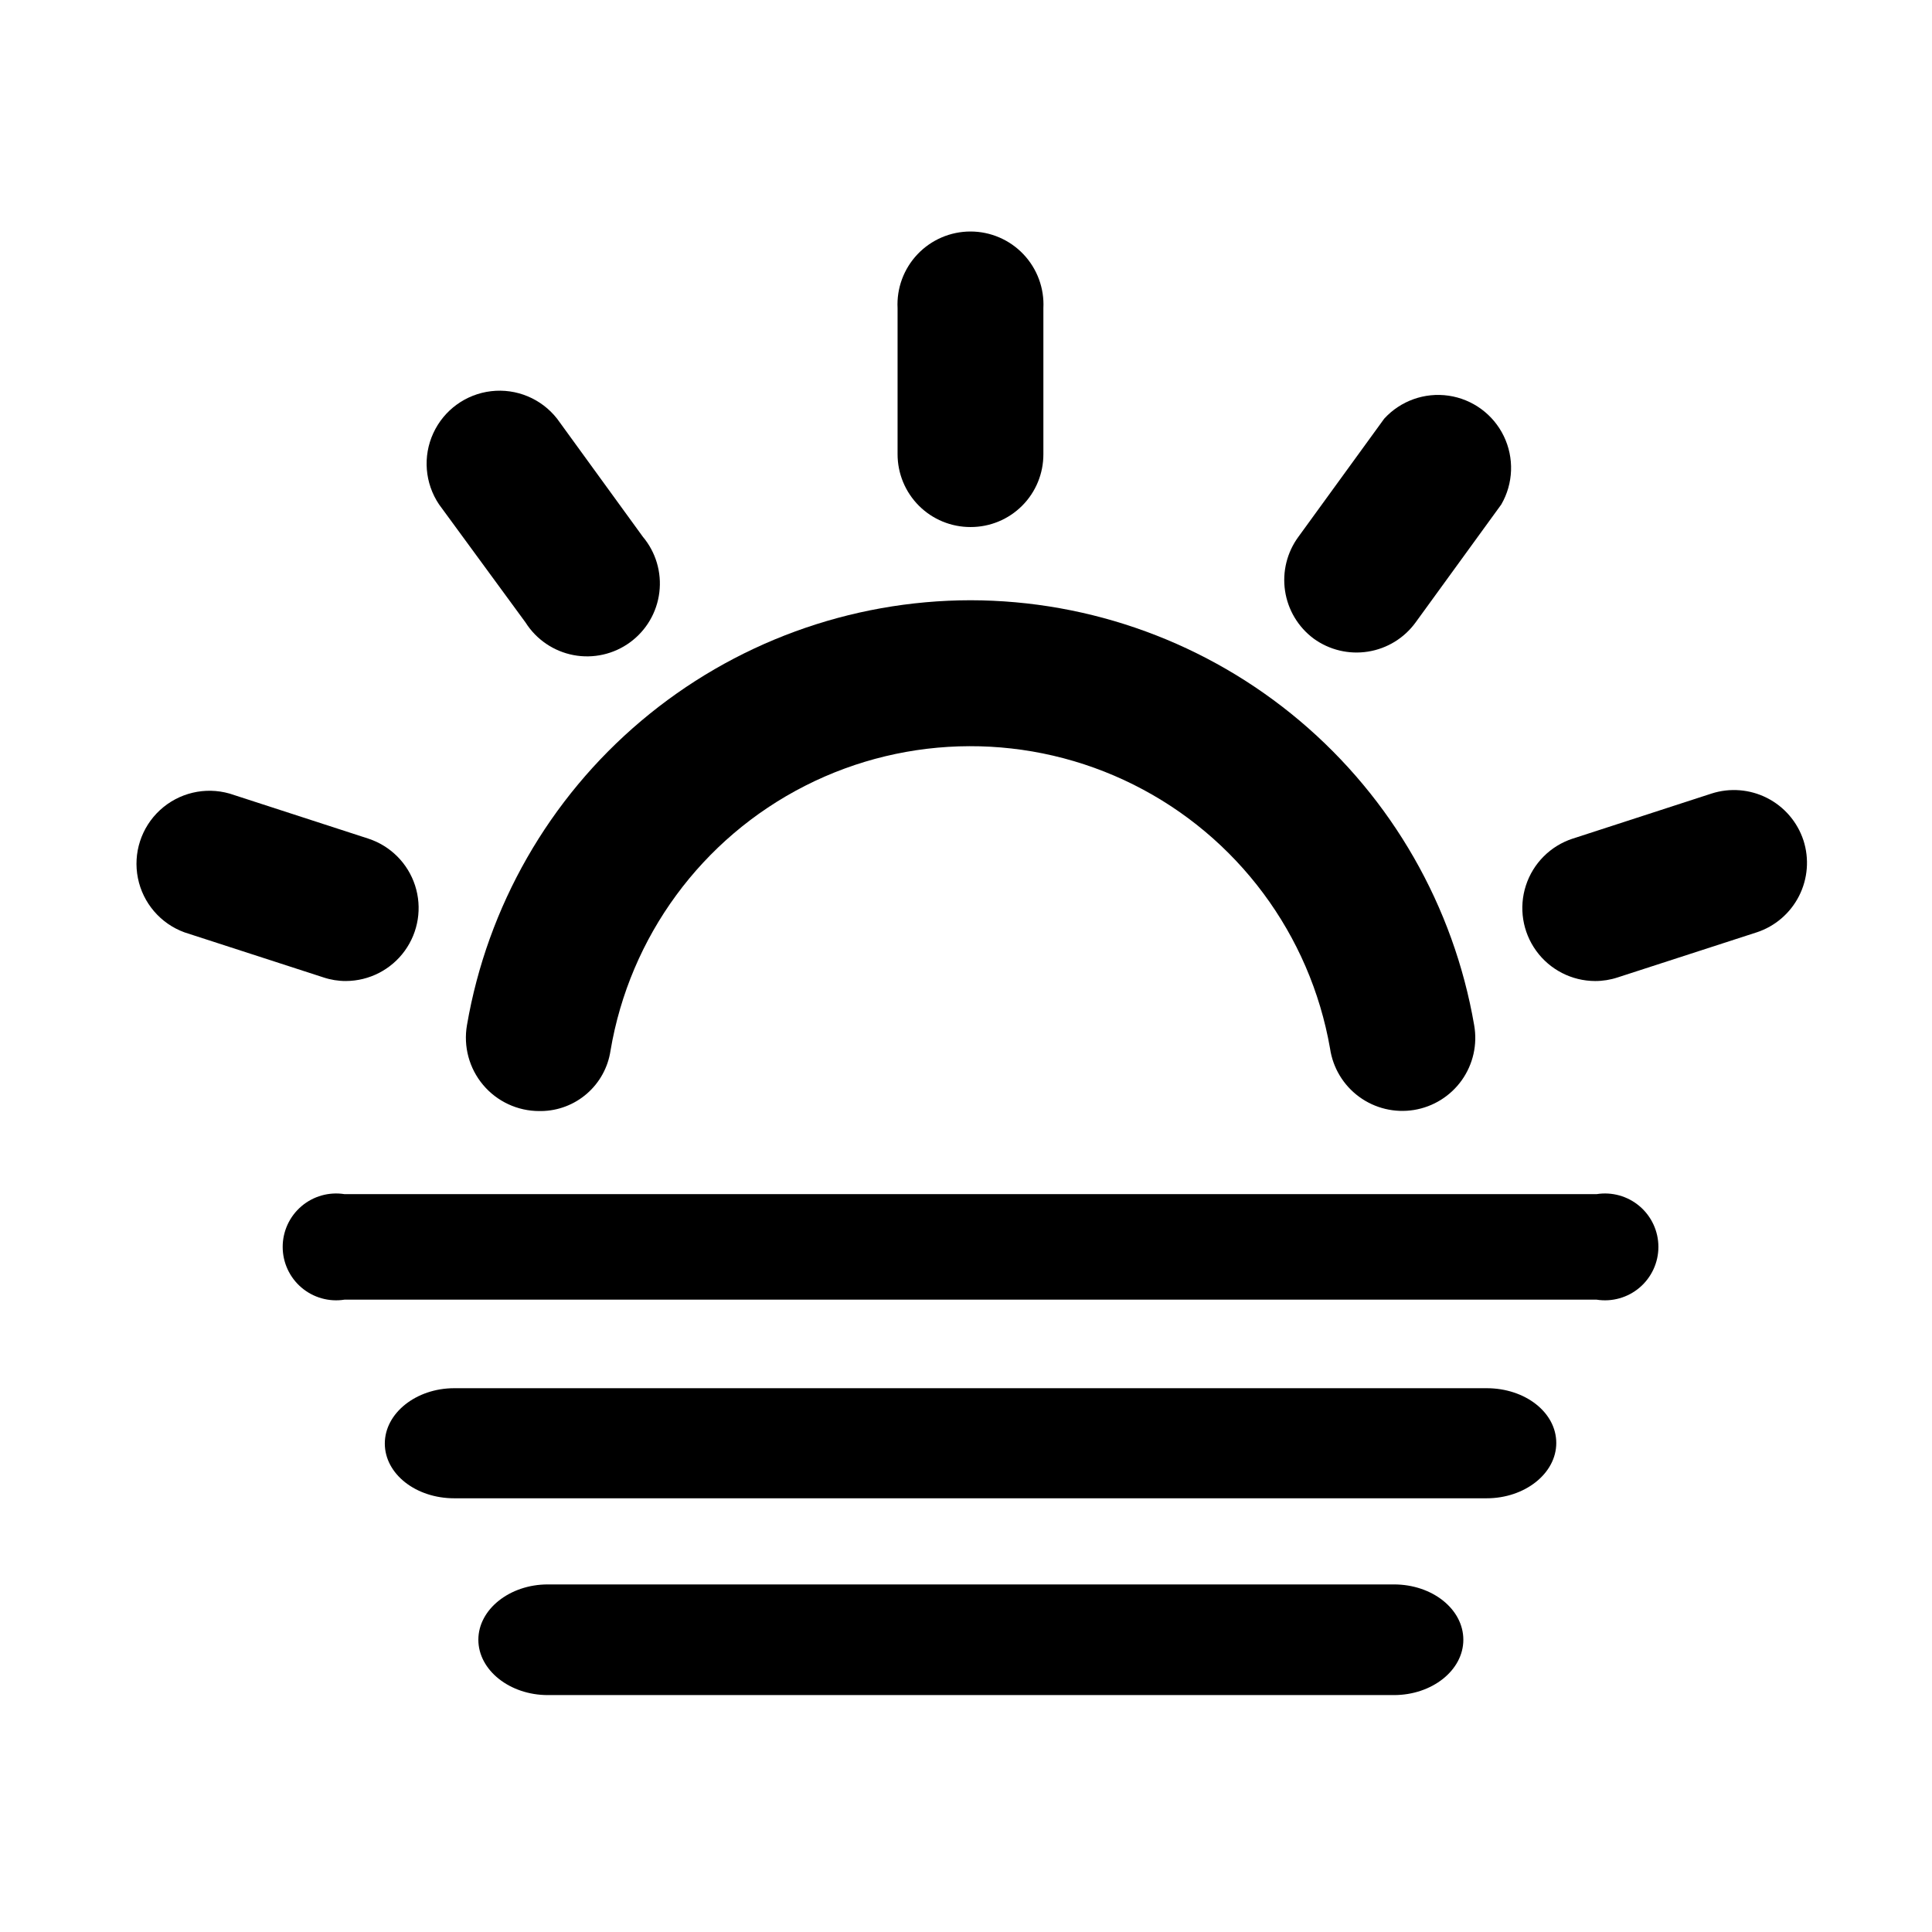 <?xml version="1.0" encoding="UTF-8"?>
<!-- Uploaded to: ICON Repo, www.svgrepo.com, Generator: ICON Repo Mixer Tools -->
<svg fill="#000000" width="800px" height="800px" version="1.1" viewBox="144 144 512 512" xmlns="http://www.w3.org/2000/svg">
 <g>
  <path d="m401.21 303.07c-31.945 0.035-62.852 11.352-87.27 31.953-24.418 20.602-40.777 49.164-46.188 80.648-0.98 5.652 0.582 11.449 4.273 15.84 3.691 4.391 9.133 6.926 14.871 6.93h0.504c4.461-0.043 8.762-1.676 12.129-4.602 3.371-2.926 5.59-6.957 6.258-11.367 5.078-30.262 24.211-56.316 51.566-70.223 27.352-13.902 59.68-14.008 87.117-0.277 27.441 13.73 46.738 39.668 52.008 69.895 0.754 5.125 3.531 9.734 7.715 12.797 4.18 3.059 9.41 4.316 14.527 3.488 5.113-0.832 9.68-3.68 12.68-7.902 2.996-4.227 4.176-9.477 3.269-14.578-5.426-31.48-21.785-60.035-46.199-80.637-24.414-20.598-55.316-31.918-87.262-31.965z"/>
  <path d="m283.27 308.96c2.856 4.516 7.457 7.644 12.707 8.645 5.246 1 10.676-0.227 14.988-3.379 4.316-3.152 7.129-7.953 7.769-13.258 0.645-5.305-0.941-10.641-4.379-14.73l-22.723-31.285c-4.16-5.309-10.781-8.07-17.48-7.285-6.699 0.785-12.504 5-15.324 11.129-2.82 6.125-2.242 13.277 1.52 18.875z"/>
  <path d="m235.66 403.98c6.18-0.023 11.98-2.996 15.605-8.004 3.625-5.004 4.641-11.441 2.731-17.32-1.91-5.879-6.516-10.492-12.391-12.414l-36.777-11.941v0.004c-6.488-1.855-13.473-0.191-18.434 4.383-4.957 4.574-7.176 11.402-5.848 18.02 1.324 6.613 6 12.062 12.34 14.375l36.828 11.938c1.918 0.641 3.926 0.965 5.945 0.961z"/>
  <path d="m621.93 366.7c-1.602-4.867-5.066-8.902-9.637-11.227-4.566-2.32-9.871-2.742-14.746-1.164l-36.777 11.941v-0.004c-5.879 1.922-10.48 6.535-12.391 12.414s-0.895 12.316 2.731 17.32c3.625 5.008 9.422 7.981 15.605 8.004 2.035 0.004 4.059-0.32 5.992-0.961l36.828-11.941v0.004c4.871-1.602 8.906-5.066 11.227-9.637 2.324-4.57 2.742-9.871 1.168-14.75z"/>
  <path d="m492.14 313.24c4.152 3.012 9.324 4.25 14.391 3.445 5.062-0.801 9.598-3.582 12.613-7.727l22.723-31.285v-0.004c3.203-5.555 3.445-12.336 0.648-18.105-2.797-5.769-8.273-9.777-14.617-10.703-6.348-0.922-12.738 1.355-17.066 6.09l-22.723 31.285c-3.035 4.121-4.316 9.273-3.559 14.336 0.754 5.059 3.484 9.617 7.59 12.668z"/>
  <path d="m401.21 283.67c5.121 0.016 10.039-2.016 13.66-5.637 3.621-3.621 5.648-8.535 5.637-13.66v-38.691c0.27-5.293-1.645-10.469-5.297-14.312-3.652-3.844-8.723-6.019-14.023-6.019-5.305 0-10.375 2.176-14.027 6.019s-5.566 9.02-5.293 14.312v38.691c0 5.129 2.039 10.043 5.668 13.664s8.551 5.648 13.676 5.633z"/>
  <path d="m567.11 460.46h-331.81c-4.094-0.652-8.266 0.52-11.418 3.211-3.152 2.688-4.969 6.625-4.969 10.77s1.816 8.078 4.969 10.77c3.152 2.688 7.324 3.863 11.418 3.211h331.81c4.09 0.652 8.262-0.523 11.414-3.211 3.152-2.691 4.969-6.625 4.969-10.77s-1.816-8.082-4.969-10.77c-3.152-2.691-7.324-3.863-11.414-3.211z"/>
  <path d="m537.99 511.89h-273.62c-10.078 0-18.391 6.602-18.391 14.66 0.004 8.062 8.215 14.512 18.391 14.512h273.62c10.078 0 18.438-6.551 18.438-14.66 0-8.113-8.262-14.512-18.438-14.512z"/>
  <path d="m513.41 563.89h-224.25c-10.078 0-18.391 6.602-18.391 14.66 0 8.062 8.316 14.664 18.391 14.664h224.25c10.078 0 18.391-6.551 18.391-14.66 0-8.113-8.215-14.664-18.391-14.664z"/>
 </g>
</svg>
